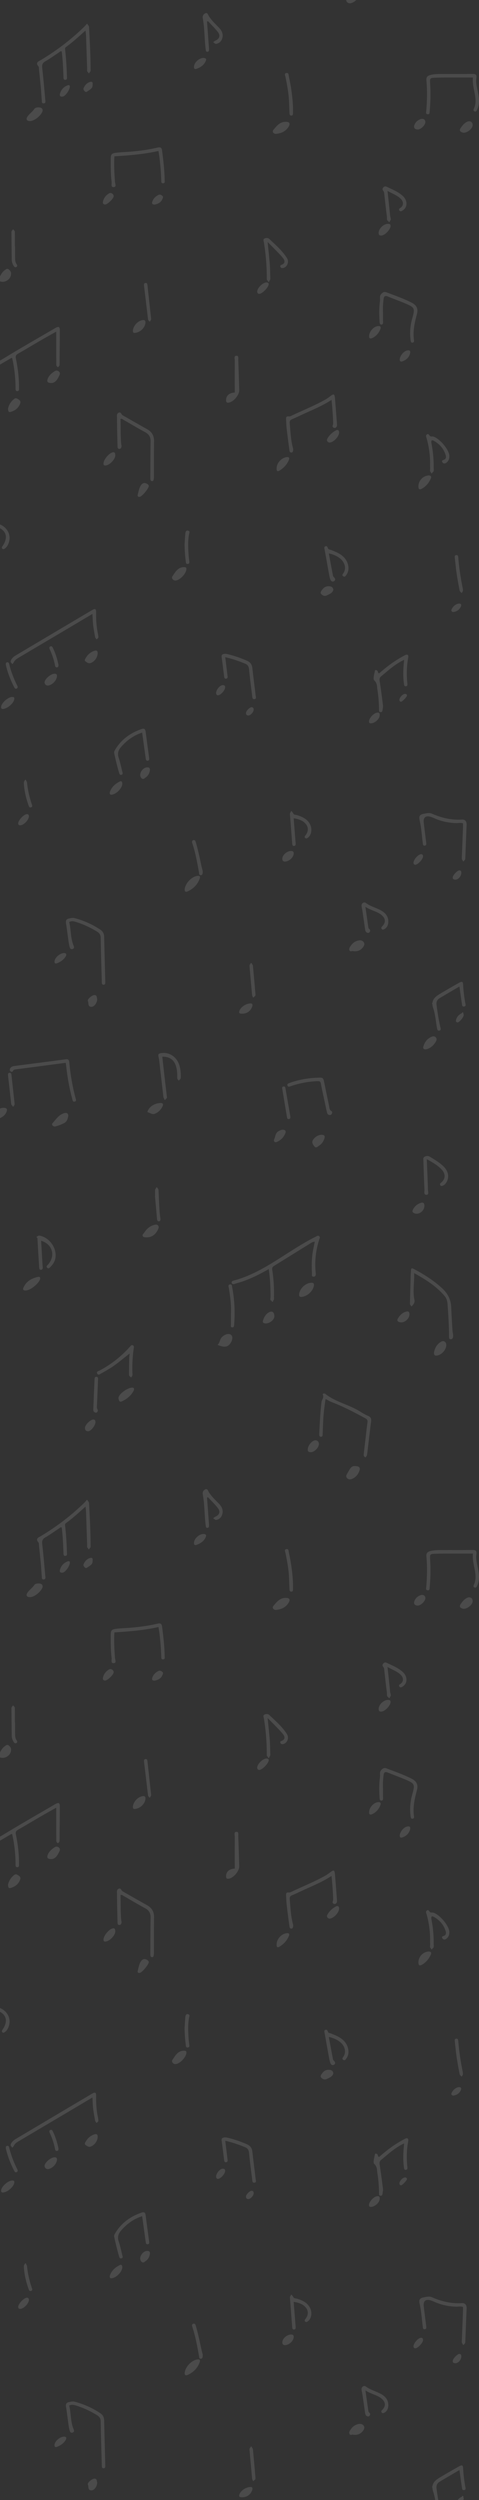 <svg width="419" height="2185" fill="none" xmlns="http://www.w3.org/2000/svg"><rect width="100%" height="100%" fill="#333333" stroke="none"/><g clip-path="url(#a)" fill="#fff" fill-opacity=".12"><path d="M-19.608 1648.1c.155 1.28-.052 3.32 1.995 3.07 1.811-.22 1.236-2.03 1.107-3.24-.69-6.49-1.008-13.06-2.335-19.42-1.027-4.93 1.41-7.91 4.522-10.28 7.605-5.78 15.988-10.43 24.217-15.27.142-.09.413.05.754.11.305 1.43.659 2.9.926 4.38 1.315 7.3 2.007 14.66 2.022 22.07.002 1.19.068 2.39 1.477 2.42 1.4.03 1.628-1.16 1.568-2.36-.043-.87-.019-1.74-.03-2.61-.104-7.97-1.102-15.85-2.73-23.63-.445-2.12.152-3.14 1.896-4.14 6.777-3.88 13.473-7.91 20.23-11.83 4.18-2.43 8.416-4.76 13.2-7.45 0 6.23-.002 11.56 0 16.89 0 3.81-.005 7.62.015 11.43.004.83.01 1.79.784 2.13.046.32.312.57.638.57h.033a.648.648 0 0 0 .6-.55c.797-.33.812-1.35.845-2.19.076-1.96.025-3.92.04-5.88.063-7.73.178-15.45.178-23.18 0-3.58-.913-4.04-4.1-2.3-.477.26-.925.57-1.393.84-13.866 8.12-27.846 16.04-41.56 24.41-8.477 5.17-17.478 9.64-24.86 16.7-.9-.14-1.086-2.32-2.69-1.22-1.187.81-.653 1.95-.537 2.97 1.037 9.19 2.078 18.38 3.188 27.56Zm59.198-304.38c4.133-2.37 8.002-5.21 12-7.82.67-.44 1.174-1.37 2.404-.85.947 7.25 1.224 14.63 1.517 22.01.048 1.22-.168 2.98 1.789 2.77 1.654-.18 1.276-1.78 1.246-2.92-.197-7.72-.719-15.43-1.543-23.11-.108-1.01-.306-1.84.702-2.58 5.864-4.27 11.224-9.16 17.097-14.46.202 1.93.414 3.22.46 4.52.333 9.57.616 19.14.962 28.71.04 1.11-.425 2.75.863 3.13l-.007.28c-.013.36.268.67.629.68h.024c.35 0 .64-.28.653-.63.004-.11.005-.22.009-.34 1.2-.38.854-1.91.851-3.01-.033-11.86-.685-23.71-1.314-35.55-.058-1.08-.133-2.14-1.169-2.69-.004-.11 0-.21-.01-.33a.658.658 0 0 0-.712-.59.664.664 0 0 0-.59.72c.003.03.001.05.004.08-.604.26-1.008.96-1.472 1.42-11.46 11.23-24.123 20.88-37.844 29.17-2.18 1.32-5.639 2.27-2.39 5.92.36.4.228 1.26.294 1.91.584 5.73 1.194 11.47 1.728 17.21.312 3.35.449 6.73.767 10.09.112 1.18-.254 3.07 1.636 2.97 2.147-.11 1.52-2.04 1.405-3.33-.82-9.21-1.603-18.42-2.644-27.61-.306-2.69.165-4.34 2.656-5.77Zm197.057-210.23c-.002 1.18-.758 3.12.978 3.36.002.08.001.17.003.26.007.35.299.64.654.64h.013a.658.658 0 0 0 .64-.67l-.004-.39c1.062-.56.681-2.21.709-3.35.2-7.84-.287-15.66-1.484-23.4-.285-1.85.201-2.72 1.719-3.65 10.171-6.24 20.267-12.6 30.433-18.84 1.465-.9 2.903-2.12 5.033-2.18-.575 2.87-1.126 5.39-1.587 7.94-1.17 6.45-1.233 12.94-.876 19.48.079 1.44-.661 3.08 1.441 3.11 1.859.03 2.037-1.61 1.871-3.12-1.089-9.99.011-19.75 3.036-29.31.312-.99 1.047-2.07-.104-2.97-1.118-.88-2.07.04-2.991.49-6.427 3.19-12.568 6.87-18.647 10.67-16.991 10.62-33.357 22.45-53.143 27.68-1.053.28-1.971.83-1.663 1.98.367 1.38 1.529 1.26 2.666.89 2.786-.89 5.624-1.63 8.366-2.64 7.221-2.66 14.069-6.14 21.358-10.26 1.241 8.47 1.588 16.36 1.579 24.28Zm83.234 122.64c-.579 4.97-1.169 9.94-1.715 14.91-.091.83-.03 1.7.73 2.04.022.31.25.57.569.61h.071c.329 0 .612-.25.649-.58l.003-.03c.527-.29.713-.97.865-1.61.1-.42.165-.86.216-1.29 1.109-9.29 2.163-18.58 3.353-27.86.305-2.39-.273-3.83-2.61-4.82-2.485-1.05-4.844-2.45-7.139-3.88-9.665-6.05-21.299-8.2-30.376-15.42-.847-.67-2.581-.12-2.137.77 1.282 2.58-.874 4.22-1.121 6.32-1.096 9.3-1.564 18.64-1.998 27.98-.053 1.16.065 2.42 1.448 2.48 1.428.07 1.532-1.16 1.568-2.33.116-3.8.276-7.59.448-11.38.29-6.39 1.087-12.71 2.093-19.32 2.042 1.05 3.684 2.09 5.467 2.77 10.174 3.86 19.749 8.95 29.305 14.1 1.591.86 2.123 1.81 1.869 3.59-.616 4.3-1.054 8.63-1.558 12.95ZM9.507 577.336c-.352.895-.238 1.727.674 2.192.003.041.001.078.005.12a.653.653 0 0 0 1.301-.111c.255-.155.468-.402.618-.729 1.136-2.466 3.473-3.535 5.592-4.798 12.029-7.164 24.093-14.264 36.14-21.398 8.852-5.244 17.696-10.505 27.002-16.03.224 3.631.28 6.666.632 9.667.392 3.34 1.034 6.652 1.613 9.968.118.676.316 1.443.839 1.785l.014.107a.654.654 0 0 0 .735.56.646.646 0 0 0 .553-.62c.973-.391.913-1.462.701-2.479-.088-.424-.083-.869-.177-1.292-1.369-6.197-1.76-12.478-1.674-18.806.047-3.448-.719-3.904-3.783-2.091a45648.069 45648.069 0 0 0-66.35 39.352c-1.874 1.115-3.592 2.462-4.435 4.603ZM394.23 1170.51c1.81.03 2.148-1.7 2.161-3.1.014-1.49-.492-2.98-.583-4.48-.417-6.84-.845-13.69-1.12-20.54-.269-6.7-3.12-12.01-7.998-16.5-6.847-6.3-14.555-11.31-22.679-15.73-4.458-2.43-4.461-2.42-4.601 2.24-.01.32-.126.64-.134.97-.229 8.37-.45 16.75-.67 25.13-.023.9-.116 1.93.753 2.39-.001.01-.004.01-.005.02a.66.66 0 0 0 .546.75c.033 0 .067.01.1.01.317 0 .595-.23.645-.56l.024-.12c.627-.29.971-1.06 1.351-1.7.648-1.08.716-2.23.461-3.45-1.576-7.53.097-15.02-.207-23.15 10.239 5.72 19.453 11.53 26.648 20.04 1.748 2.07 2.391 4.62 2.578 7.26.652 9.23 1.266 18.46 1.28 27.72.001 1.21-.123 2.76 1.45 2.8Zm-287.729 481.75c-.717-1.04-1.175-2.19-2.713-1.5-1.26.58-1.525 1.66-1.488 2.98.093 3.37.059 6.74.125 10.11.107 5.43.253 10.87.383 16.31.028 1.15.168 2.32 1.672 2.26 1.376-.05 1.676-1.24 1.848-2.32.079-.5-.2-1.05-.253-1.59-.742-7.44-.419-14.89-.685-22.26 1.304-.42 1.92.35 2.64.76 6.306 3.6 12.53 7.36 18.926 10.79 3.383 1.82 4.837 4.3 4.773 8.1-.173 10.22-.17 20.44-.231 30.66-.005.87-.028 1.75.073 2.61.098.84.63 1.43 1.506 1.42.733 0 1.159-.56 1.294-1.25.146-.74.282-1.5.284-2.25.031-10.44-.064-20.88.096-31.32.076-4.89-1.912-8.28-6.104-10.62-6.631-3.69-13.22-7.47-19.815-11.23-.831-.48-1.817-.92-2.331-1.66ZM-22.53 492.883c-.65 1.286-1.978 2.777-.673 4.159 1.254 1.329 2.89.305 4.222-.289 2.726-1.217 4.955-3.118 6.633-5.597 2.106-3.112 1.806-7.071 3.528-10.332.08-.15.015-.48-.105-.62-2.513-2.9-1.711-6.607-2.344-9.941-.74-3.898-1.067-7.875-1.642-12.349 3.39.805 6.25 1.335 9.017 2.171 9.324 2.815 11.57 9.224 6.094 17.233-.552.807-.921 1.509-.101 2.282.707.666 1.422.29 2.064-.15 1.38-.947 2.311-2.27 2.987-3.776 2.838-6.322.619-12.975-5.494-16.493-3.73-2.147-7.91-2.881-12.026-3.801-1.447-.323-3.005-.285-3.415-2.321-.178-.885-1.105-1.332-2.076-.632-1.707 1.23-2.09 4.34-.636 5.906.496.535.648 1.089.736 1.732l3.28 24.086c-6.076 3.309-8.214 5.111-10.048 8.732ZM290.727 1647.4c.297 4.33.647 8.67.7 13.01.013 1.05-1.186 2.12.026 3.2.636.56 1.439.65 2.127.25 1.341-.78 1.278-2.13 1.173-3.47-.591-7.48-1.105-14.96-1.781-22.43-.325-3.6-1.073-3.85-3.862-1.74-1.385 1.04-2.782 2.1-4.285 2.95-9.821 5.58-20.365 9.66-30.504 14.58-.543.26-1.262.34-1.869.26-1.838-.22-2.321.76-2.233 2.32.16 2.82.219 5.66.542 8.46.721 6.26 1.562 12.51 2.396 18.75.127.94.29 1.99 1.626 2.08.799.05 1.193-.4 1.42-1.07.324-.95.328-1.89.061-2.87-1.941-7.19-2.196-14.59-2.835-21.94-.144-1.66.443-2.59 1.984-3.24 2.996-1.25 5.929-2.66 8.877-4.03 8.523-3.97 17.302-7.4 25.711-12.9.29 3.08.564 5.45.726 7.83ZM87.71 812.506c-6.922-4.638-14.418-7.952-22.457-10.067-1.633-.43-3.213.011-4.82.326-2.458.481-3.072 1.841-2.688 4.232.86 5.361 1.479 10.76 2.259 16.134.248 1.712.558 3.439 1.092 5.076.372 1.144 1.472 1.728 2.642 1.158 1.147-.559 1.215-1.506.687-2.745-2.85-6.683-2.186-13.966-3.893-20.791 2.247-1.071 4.022-.619 5.794-.077 6.573 2.011 12.731 4.902 18.59 8.504 2.165 1.33 3.112 2.872 3.154 5.503.206 12.727.628 25.451.972 38.176.032 1.206-.05 2.731 1.552 2.727 1.625-.003 1.522-1.539 1.492-2.735-.324-13.054-.68-26.106-.98-39.16-.061-2.719-1.112-4.73-3.396-6.261Zm329.011 545.944c.447-3.05-.623-3.8-3.446-3.77-9.239.12-18.48.02-27.721.08-3.034.01-6.066.08-9.059.86-2.574.68-3.75 1.81-3.492 4.78.77 8.79.601 17.61-.122 26.42-.104 1.26-.666 2.95 1.227 3.13 1.94.18 1.647-1.7 1.764-2.88.777-7.92.879-15.86.4-23.81-.294-4.89-.275-5.12 4.775-5.28 7.384-.24 14.781-.13 22.172-.15 3.344-.02 6.688-.01 10.482-.01-.503 5.35.787 9.87 1.638 14.46.761 4.11 1.157 8.22-.567 12.19-.502 1.16-1.175 2.44.393 3.01 1.5.55 1.957-.96 2.427-2.02 2.035-4.62 1.507-9.38.619-14.11-.801-4.28-2.13-8.53-1.49-12.9Zm-272.689 88.95c-.113-8.61-1.174-17.14-2.235-25.67-.304-2.45-1.286-3.29-3.892-2.67-8.26 1.94-16.664 3.03-25.124 3.68-3.682.28-7.386.36-11.044.82-4.21.52-4.877 1.47-4.896 5.63-.03 6.64-.029 13.29.8 19.88.208 1.66-1.001 4.85 1.978 4.54 2.49-.26 1.05-3.09.937-4.71-.507-7.26-.94-14.51-.491-22.18 12.933-.82 25.682-1.77 38.556-4.71 1.48 8.77 2.078 17.1 2.441 25.45.05 1.16-.289 3.02 1.738 2.83 1.707-.16 1.247-1.78 1.232-2.89Zm260.026-731.108c-9.243.592-17.885-1.49-26.272-5.155-2.265-.99-4.505-.352-6.924.081-4.488.804-4.477 2.678-3.621 6.543 1.359 6.131 1.72 12.483 2.531 18.738.147 1.134.075 2.784 1.713 2.609 1.83-.196 1.428-1.833 1.269-3.125-.702-5.724-1.454-11.442-2.099-17.171-.484-4.289 1.746-6.16 5.889-4.953 1.553.452 3.033 1.162 4.53 1.792 5.673 2.389 11.603 3.52 17.734 3.75 1.931.072 3.88-.514 6.208.221 0 1.105.032 2.071-.005 3.036-.339 8.917-.673 17.834-1.056 26.749-.044 1.032-.012 2.049.758 2.469l-.01.23a.654.654 0 0 0 .625.681l.029.001a.654.654 0 0 0 .652-.626l.005-.129c.964-.25.981-1.395 1.019-2.36.375-9.568.741-19.136 1.135-28.704.121-2.912-1.209-4.863-4.11-4.677Zm-49.789-143.649c-2.405 1.245-4.745 2.626-7.047 4.055-5.616 3.484-10.761 7.615-15.65 11.893-1.21-.529-.854-1.671-1.45-2.299-.723-.76-1.987-.998-2.142-.133-.518 2.897-1.92 7.286-.592 8.518 2.757 2.558 2.277 5.368 2.741 8.144.951 5.69 1.302 11.448 1.433 17.217.023 1.013-.224 2.405 1.44 2.394 1.49-.012 1.564-1.251 1.69-2.343.136-1.188.462-2.408.317-3.565-.886-7.105-1.784-14.212-2.906-21.282-.294-1.854-.047-3.078 1.408-4.24 3.395-2.708 6.6-5.666 10.095-8.232 2.986-2.194 6.079-4.319 9.924-6.062-.165 1.648-.283 2.714-.377 3.783-.51 5.757-.598 11.509.198 17.252.158 1.145.305 2.32 1.843 2.048 1.271-.224 1.256-1.329 1.149-2.335-.806-7.615-.665-15.188.738-22.739.423-2.28-.689-3.174-2.812-2.074Zm-16.062 972.977c-2.037-.78-3.35-.13-4.785 1.48-1.679 1.89-.764 3.97-1.031 5.93-.841 6.16-.758 12.37-.34 18.58.081 1.2.317 2.28 1.758 2.13 1.271-.13 1.267-1.23 1.256-2.26-.031-2.72-.011-5.44-.011-8.16-.283-4.04-.004-8.05.518-12.05.295-2.25 1.341-2.98 3.562-2.08 4.925 2.01 9.932 3.81 14.835 5.87 8.977 3.77 9.167 4.28 6.555 13.63-1.75 6.26-2.213 12.62-1.308 19.07.148 1.06.467 1.99 1.8 1.77 1.13-.2 1.264-1.14 1.132-2.03-1.164-7.84.532-15.33 2.545-22.84 1.299-4.85-.297-7.9-4.809-10.17-6.989-3.52-14.378-6.09-21.677-8.87ZM57.982 932.462c1.049 9.411 2.673 18.716 5.181 27.851.309 1.124.377 2.994 2.288 2.437 1.678-.49.901-2.062.628-3.088-2.72-10.214-4.504-20.591-5.444-31.11-.199-2.225-.986-3.023-3.276-2.716-14.967 2.006-29.946 3.917-44.92 5.872-1.562.204-2.926.748-3.668 2.328-.44.94-.246 1.784.463 2.336.754.586 1.722.581 2.191-.44.437-.95 1.143-1.139 2.063-1.259 14.526-1.887 29.048-3.802 44-5.767.201 1.43.375 2.49.494 3.556Zm67.122-286.702c.769 5.594 1.519 11.19 2.316 16.78.166 1.165.328 2.675 2.019 2.288 1.376-.314 1.113-1.641.966-2.738-1.011-7.537-2.027-15.074-3.017-22.614-.281-2.141-1.124-3.129-3.469-2.32-10.099 3.488-18.247 9.371-23.595 18.828-.47.831-.602 1.542-.408 2.448 1.224 5.733 2.607 11.424 4.26 17.052.353 1.204.807 2.122 2.186 1.651 1.252-.427.947-1.478.688-2.473-1.065-4.098-1.846-8.29-3.21-12.283-1.32-3.86-.374-6.739 2.213-9.68 4.97-5.652 10.744-9.943 18.289-12.389.286 2.043.527 3.746.762 5.45Zm68.762-71.418c.802 5.375 1.382 10.783 2.106 16.169.151 1.122.114 2.812 1.706 2.678 1.856-.156 1.423-1.834 1.27-3.109-.601-5.043-1.223-10.084-1.906-15.692 6.331 1.469 11.822 3.374 17.24 5.598 2.477 1.017 3.335 2.561 3.585 5.129.745 7.675 1.72 15.327 2.698 22.977.151 1.181.088 3.098 1.844 2.96 2.212-.175 1.324-2.123 1.18-3.375-.919-7.991-1.976-15.966-2.866-23.96-.355-3.185-2.028-5.113-4.865-6.326-5.19-2.221-10.477-4.132-15.973-5.456-1.275-.307-2.512-.633-3.843-.404-1.08.186-1.809.527-2.092 1.308-.014.04-.033.078-.038.12-.105.365-.131.81-.046 1.383ZM405.986 879.7c1.898-.319 1.233-1.948 1.002-3.193a120.19 120.19 0 0 1-1.849-15.553c-.165-3.091-.887-3.505-3.633-1.959-5.585 3.144-11.153 6.322-16.644 9.624-3.383 2.034-6.161 4.195-6.562 7.78a.643.643 0 0 0-.345.465.652.652 0 0 0 .294.654c.026 1.06.236 2.232.681 3.551 1.858 5.503 2.255 11.502 3.288 17.283.216 1.21.437 2.713 1.98 2.445 1.894-.328 1.251-1.985.97-3.193-1.457-6.26-2.397-12.598-3.274-18.964-.407-2.954.39-4.884 2.767-6.304 5.583-3.334 11.201-6.61 17.221-10.155.752 5.349 1.348 10.075 2.124 14.772.184 1.113.024 3.074 1.98 2.747Zm-165.774 628.04c2.476 2.59 5.053 5.09 7.31 7.86 2.011 2.46 1.675 4.62-.586 5.65-1.044.47-2.29.71-1.589 2.15.66 1.36 2 1.11 3.154.66 2.926-1.14 4.447-5.24 2.574-8.29-4.071-6.62-10.022-11.62-15.585-16.91-1.107-1.05-2.998-.97-4.313-.22-1.248.71-.527 2.17-.339 3.31a188.703 188.703 0 0 1 2.512 30.83c0 1.06-.108 2.39 1.016 2.68-.002.1 0 .2-.002.3-.006.36.281.66.642.67h.012c.355 0 .647-.29.653-.64.003-.16 0-.31.002-.46.747-.42.81-1.48.772-2.46-.155-4.02-.142-8.05-.459-12.06-.486-6.13-1.192-12.24-1.893-19.23 2.488 2.5 4.335 4.3 6.119 6.16Zm-84.479-564.114a.645.645 0 0 0 .556.654.654.654 0 0 0 .734-.561l.006-.048c.997-.337 1.122-1.542 1.133-2.682.032-3.396-.266-6.762-1.268-9.996-2.323-7.497-9.109-11.784-16.214-10.501-1.885.34-2.493.908-2.027 3.021.742 3.365.971 6.845 1.377 10.28.945 7.989 1.863 15.98 2.8 23.97.104.887.13 1.99.819 2.448-.001.134.002.267 0 .4a.653.653 0 0 0 .639.667h.015a.654.654 0 0 0 .653-.64c.002-.088 0-.174.001-.262 1.54-.294.991-1.874.874-2.972-.52-4.866-1.14-9.72-1.697-14.582-.727-6.341-1.43-12.684-2.17-19.262 5.981-.134 9.781 2.343 11.629 7.27 1.241 3.311 1.464 6.782 1.44 10.283-.007.935-.108 2.116.7 2.513Zm230.099 90.014c-.811.66-1.194 1.28-.736 2.18.513 1.01 1.354.79 2.247.45 1.184-.44 2.008-1.26 2.714-2.24 3.129-4.36 2.49-9.85-1.728-14.2-3.517-3.62-7.862-6.11-12.119-8.73-1.555-.96-2.843-1.02-4.499-.25-1.814.83-1.407 2.27-1.364 3.6.271 8.48.542 16.95.946 25.42.07 1.48-.697 3.98 1.149 4.34.087.04.181.07.284.07.049 0 .093-.01.139-.02h.219c2.383-.1 1.289-2.84 1.249-4.36-.226-8.68-.634-17.35-1.007-26.74 4.995 2.68 9.285 5.16 12.782 8.76 3.841 3.96 3.721 8.45-.276 11.72Zm-6.769 638.02c-1.036-.3-2.325.27-3.098-.65-.709-.84-1.21-2.1-2.505-1.26-1.277.82-.647 2.14-.324 3.27 2.046 7.16 2.989 14.47 3.097 21.22 0 1.99-.106 3.31.027 4.6.137 1.33-.633 3.48.727 3.99-.005.07-.013.14-.019.21-.025.36.245.68.606.7h.047c.339 0 .626-.26.651-.6l.023-.27c1.539-.43 1.046-2.64 1.062-4.04.08-6.98-.541-13.9-1.845-20.77-.278-1.46-.815-4.21 1.957-2.71 4.966 2.69 8.651 6.89 10.358 12.44.42 1.36.524 3.22-1.209 3.99-1.143.51-2.647.72-1.675 2.29 1.043 1.68 2.736 1.2 3.942.08 1.775-1.64 2.402-3.86 2.114-6.25-.656-5.46-8.654-14.69-13.936-16.24Zm-190.312-346.23c-.514.25-1.066.47-1.323.87h-.059c-.361.01-.65.3-.646.66.004.36.296.65.653.65h.007c.046 0 .087-.01.132-.01.449.79 1.346.92 2.269.67 2.13-.59 3.586-1.96 4.375-4.02 1.527-3.99.06-7.24-2.674-10.05-3.176-3.26-6.525-6.35-8.932-10.29-.648-1.07-1.046-3.06-2.998-2.18-1.752.79-2.554 2.47-2.195 4.33 1.585 8.24 1.404 16.64 2.322 24.93.12 1.08.2 2.16.388 3.23.119.67.506 1.17 1.331 1.11.755-.05 1.276-.45 1.359-1.15.1-.85.055-1.73-.007-2.58-.543-7.55-1.103-15.1-1.658-22.65.279-.12.56-.25.839-.37 2.905 3.15 6.024 6.13 8.649 9.5 2.33 2.99 1.447 5.77-1.832 7.35Zm100.871-844.749c-.957-.383-2.296-.276-2.718-1.454-.407-1.138-.924-2.235-2.207-1.779-1.534.544-.898 1.975-.695 3.119 1.281 7.17 2.551 14.343 3.874 21.505.295 1.597.604 3.239 1.251 4.708.563 1.28 1.845 2.053 3.205 1.066 1.179-.857 1.009-2.034.033-3.104-.423-.464-.97-.978-1.08-1.544-1.231-6.365-2.388-12.745-3.64-19.523 4.887 1.006 9.053 3.265 11.406 5.925 2.987 3.377 3.6 7.734 1.483 11.109-.634 1.01-1.742 2.007-.25 2.985 1.469.964 2.148-.518 2.798-1.402 2.797-3.809 2.137-9.88-1.377-14.229-3.163-3.912-7.636-5.603-12.083-7.382Zm-11.749 464.248c1.752-.068 2.459.378 2.801 2.184 1.109 5.865 2.433 11.688 3.683 17.526.567 2.651 1.079 5.319 1.761 7.942.32 1.231 1.229 2.079 2.645 1.95 1.181-.108 1.489-1.104 1.911-2.168-.207-.386-.339-1.07-.724-1.273-1.894-.996-1.736-2.881-2.083-4.528-1.501-7.12-2.959-14.249-4.442-21.372-.365-1.755-.738-3.361-3.17-3.337-9.185.091-18.131 1.492-26.788 4.599-1.085.39-2.62.828-1.984 2.385.621 1.521 1.975.759 3.104.379a82.594 82.594 0 0 1 23.286-4.287ZM113.037 1187.16c-.102 4.67-.169 9.34-.194 14.01-.004.87.252 1.74 1.108 1.95l.006.06c.037.33.32.58.649.58.024 0 .048 0 .072-.01a.651.651 0 0 0 .578-.72l-.008-.08c.573-.36.678-1.11.634-1.91a78.26 78.26 0 0 1-.117-3.26c-.094-6.42.285-12.81 1.204-19.16.155-1.07.48-2.27-.833-2.84-1.169-.52-1.756.51-2.413 1.18-.834.86-1.588 1.79-2.417 2.64-7.062 7.31-15.046 13.39-24.025 18.17-1.09.57-3.279.89-2.204 2.8 1.006 1.78 2.517.29 3.655-.31 2.391-1.27 4.726-2.65 7.043-4.05 6.215-3.77 11.593-8.62 17.608-13.22-.12 1.39-.315 2.78-.346 4.17Zm-71.679-79.05c1.172 1.07 2.004-.07 2.737-.79 2.207-2.18 3.842-4.71 4.37-7.83 1.439-8.53-5.031-17.78-13.606-19.49-.928-.19-1.63-.03-1.954.55-.074 0-.148 0-.22.01-.36 0-.647.3-.64.66a.65.65 0 0 0 .668.64h.009c.48 8.71 1.007 17.42 1.554 26.12.065 1.03.43 2 1.778 1.81 1.092-.15 1.334-1 1.332-1.92-.001-.76-.134-1.51-.179-2.27-.412-7.01-.817-14.03-1.232-21.18 9.967 2.99 12.752 13.13 6.1 20.75-.744.86-2.105 1.67-.717 2.94Zm274.894-316.648c.075 1.612.556 3.203.794 4.812.796 5.374 1.571 10.752 2.335 16.13.198 1.393.709 2.522 2.192 2.908.854.222 1.478-.186 1.911-.892.747-1.222.038-2.017-.817-2.794-.22-.199-.383-.543-.426-.842-.835-5.77-1.647-11.543-2.597-18.249 4.964 3.384 10.315 3.903 14.267 7.346 3.459 3.013 3.669 6.403.481 9.67-.687.704-1.174 1.357-.593 2.246.723 1.102 1.685.693 2.561.174 2.272-1.345 3.191-3.51 3.298-6.003.217-5.106-2.626-8.275-6.868-10.51-4.208-2.218-8.909-3.395-12.805-6.306-1.547-1.155-3.827.304-3.733 2.31Zm34.338 680.068c-.846.67-2.157 1.14-1.269 2.47.939 1.41 2.105.56 3.107-.11 4.174-2.77 4.235-8.66-.202-12.66-4.076-3.67-9.229-5.65-14.119-8-1.112-.53-2.148-.13-2.918.8-.709.85-.803 1.86-.058 2.68.894.99.919 2.15 1.053 3.34.72 6.37 1.375 12.76 2.235 19.12.187 1.38-.372 3.9 1.32 4.11l.032.28a.65.65 0 0 0 .648.58h.077a.656.656 0 0 0 .573-.73l-.038-.33c1.556-.72.361-2.99.23-4.42-.641-6.99-1.455-13.97-2.287-21.7 4.25 2.37 8.28 3.74 11.391 6.7 2.754 2.61 2.789 5.83.225 7.87Zm-83.677-739.193c.908.898 1.751.354 2.578-.3 2.906-2.297 3.769-7.346 1.797-11.4-2.346-4.824-6.791-6.76-11.558-8.238-1.088-.338-2.493-.071-3.143-1.383-.254-.513-.57-.985-.994-1.206l-.017-.211a.653.653 0 1 0-1.303.103l.017.214c-.801.49-.684 1.486-.616 2.369.629 8.243 1.256 16.487 1.901 24.729.085 1.084.14 2.412 1.637 2.342 1.471-.068 1.494-1.316 1.413-2.458-.047-.651-.131-1.299-.183-1.949-.512-6.484-1.021-12.968-1.554-19.737 3.588.41 7.004 1.728 8.907 3.277 4.053 3.3 4.591 7.459 1.43 11.596-.58.762-1.121 1.45-.312 2.252ZM206.869 1601c-2.495.06-1.487 2.67-1.498 4.23-.066 9.22-.032 18.43-.032 27.91-4.825.28-7.658 2.79-7.576 6.8.039 1.88.791 2.28 2.388 2.03 4.172-.68 9.228-6.66 9.111-10.92-.238-8.69-.513-17.37-.835-26.06-.056-1.51.567-4.04-1.558-3.99Zm46.341-212.24c.052 1.1.143 2.39 1.642 2.34 1.52-.05 1.442-1.35 1.45-2.45.01-1.52.002-3.04.002-4.57-.351-9.16-1.666-18.2-3.609-27.14-.261-1.2-.094-3.38-2.116-3.05-2.166.35-1.111 2.21-.858 3.47 1.262 6.29 2.509 12.59 2.95 19 .282 4.13.344 8.27.539 12.4Zm-52.11-266.17c-1.863.38-1.129 2.03-.92 3.25 1.281 7.52 2.183 15.07 1.819 22.71 0 2.93-.033 5.86.017 8.8.018 1.07-.602 2.76 1.204 2.79 1.559.03 1.538-1.54 1.628-2.73.806-10.79.321-21.51-1.716-32.14-.22-1.15-.088-3.07-2.032-2.68Zm71.091-1.42c-5.009.12-10.226 5.24-10.504 10.13-.083 1.47.353 2.3 1.982 2.2 4.804-.31 9.813-4.68 10.811-9.37.446-2.09-.121-3.19-2.289-2.96ZM174.64 768.021c.798-2.173-.109-2.811-2.18-2.485-4.923.774-10.341 6.416-10.925 11.707-.065 1.559.446 2.795 2.644 1.807 4.982-2.239 8.557-5.846 10.461-11.029Zm230.228-253.339c-.307-1.596-.802-4.038-1.24-6.49-1.22-6.832-2.176-13.698-2.735-20.62-.088-1.101-.124-2.668-1.897-2.411-1.516.22-1.242 1.535-1.135 2.602.237 2.373.529 4.741.772 7.113.706 6.911 1.96 13.734 3.291 20.544.166.849.344 1.757 1.13 2.032l.03.166a.654.654 0 0 0 1.285-.241l-.003-.018c.616-.351.639-1.231.502-2.677Zm-345.1 460.272c-.186-1.742-1.336-2.677-3.458-2.09-4.836 1.34-7.343 5.492-10.455 8.891-.422.461-.391 1.29.05 1.832.657.81 1.582 1.164 2.61.896 2.52-.657 4.94-1.59 7.291-2.722 2.69-1.295 3.48-3.699 3.962-6.807Zm181.795 432.106c4.598-.47 8.624-2.26 11.028-6.49 1.515-2.66.542-4.04-2.594-4.01-5.287-.08-8.115 3.72-10.987 7.21-1.183 1.44.353 3.51 2.553 3.29Zm-38.334-237.79c-.035-1.77-.916-2.86-2.566-3.28-2.321-.58-6.167 1.48-7.576 4.06-.867 1.59-.963 3.52-2.76 5.45 3.008 1.08 5.419 1.94 7.976 1.21 2.555-.73 4.981-4.68 4.926-7.44Zm-34.058-434.987c-1.54.437-1.297 1.708-.888 2.942 2.712 8.176 4.216 16.631 5.744 25.08.206 1.135.019 2.777 1.687 2.624 1.69-.155 1.573-1.8 1.642-3.563-.417-1.663-1.013-3.735-1.449-5.84-1.346-6.498-2.732-12.984-4.611-19.355-.331-1.127-.756-2.275-2.125-1.888ZM26.303 1395.89c3.314-.03 8.332-3.66 10.451-7.55 1.23-2.25.272-4.14-2.274-4.36-1.684-.15-3.696.1-4.524 1.37-1.666 2.55-4.278 4.17-5.92 6.63-1.612 2.41-.619 3.94 2.267 3.91Zm105.804 171.99c-1.037-9.51-2.066-19.03-3.121-28.54-.11-.99-.363-2.11-1.683-1.93-1.43.19-1.456 1.31-1.312 2.5 1.136 9.39 2.244 18.78 3.364 28.17.105.88.057 2.01.907 2.3l.012.11c.037.33.32.58.648.58.025 0 .049 0 .074-.01a.65.65 0 0 0 .577-.72l-.013-.11c.72-.43.69-1.44.547-2.35ZM85.75 1205.97c.046-1.18.184-2.67-1.555-2.64-1.407.03-1.457 1.26-1.499 2.43-.16 4.44-.393 8.88-.632 14.04.004.03.014.48-.004.94-.15 3.69-.336 7.38-.449 11.07-.034 1.12.269 2.19 1.457 2.67.618.25 1.283.32 1.817-.22.788-.78.902-1.65.32-2.64-.705-1.21-.414-2.53-.359-3.83.31-7.27.622-14.54.904-21.82Zm-3.688 13.86.001-.03-.001.03Zm46.353-138.36c4.24-.07 7.31-2.28 9.315-5.93.737-1.35 1.739-3.17.443-4.55-1.131-1.21-2.916-.6-4.333-.09-3.265 1.17-5.735 3.37-7.575 6.31-.611.98-2.024 1.77-1.438 3.05.625 1.36 2.212 1.08 3.588 1.21Zm-106.1 46.44c4.755-.1 11.61-6.45 12.662-9.65.573-1.75-.162-2.62-1.88-2.24-5.506 1.24-10.073 3.84-12.536 9.25-.842 1.85-.15 2.65 1.754 2.64Zm-10.301 394.63c.63 1.01 1.424 1.46 2.395.83.841-.55.775-1.48.176-2.28-1.24-1.68-1.346-3.64-1.369-5.59-.04-3.36-.011-6.72-.011-10.08H13c0-3.91.014-7.81-.008-11.71-.005-.91.003-1.97-.848-2.32l-.001-.07c-.005-.36-.303-.62-.662-.64-.36 0-.65.3-.645.66v.05c-.782.34-.846 1.33-.837 2.23.078 7.81.155 15.62.268 23.43.03 1.99.679 3.8 1.747 5.49Zm295.6-229.85c2.609-.99 4.629-2.75 5.93-5.27 2.299-4.45 1.284-6.16-3.598-6.08-1.697.02-2.83 1.05-3.697 2.31-.973 1.43-1.754 2.98-2.633 4.47-.701 1.18-1.154 2.44-.166 3.61 1.098 1.31 2.678 1.51 4.164.96ZM162.441 489.987c.168 1.178-.073 3.098 1.783 2.899 2.11-.225 1.273-2.109 1.208-3.414-.048-.975-.287-1.939-.351-2.914-.427-6.504-.908-13.027.249-19.488.238-1.328 1.116-2.632-.587-3.22-1.92-.663-2.472.9-2.609 2.392-.298 3.245-.468 6.502-.691 9.753.13 4.688.341 9.358.998 13.992Zm223.304 682.723c-3.62 2.2-5.514 5.64-6.146 9.55-.036 2.07.799 2.76 2.627 2.5 4.101-.56 8.189-5.14 8.157-9.26-.022-2.76-2.272-4.23-4.638-2.79Zm-71.902-350.782c-2.913.509-5.221 2.101-6.878 4.505-.827 1.201-1.924 2.529-1.266 4.146.726 1.785 2.374.155 3.541.793 3.294.325 6.142-.612 8.219-3.39 1.002-1.34 1.82-2.853.722-4.464-1.008-1.482-2.64-1.886-4.338-1.59ZM106.722 1224.76c4.286-2.05 7.887-4.9 10.13-9.19.86-1.64.314-2.71-.975-2.78-4.028-.14-11.057 4.98-12.071 8.21-.393 1.26.011 2.41.562 3.41.479.87 1.57.72 2.354.35Zm56.19-726.372c.544-2.305-.227-2.839-2.492-2.683-5.165.355-7.15 4.495-9.579 7.942-1.152 1.635.595 3.796 2.644 3.742 3.396-.09 8.492-5.039 9.427-9.001ZM10.815 966.341l.024.234a.654.654 0 0 0 1.3-.136l-.014-.144c.647-.342.707-1.181.618-2.007-.91-8.294-1.826-16.586-2.727-24.879-.121-1.122-.598-1.93-1.807-1.752-1.286.19-1.297 1.258-1.184 2.275.905 8.182 1.82 16.364 2.725 24.546.093.836.407 1.584 1.065 1.863Zm242.008 11.711c1.199-.27 1.326-1.271 1.128-2.322-.159-.965-.311-1.931-.479-2.895-1.244-7.159-2.505-14.315-3.724-21.477-.184-1.079-.469-1.945-1.778-1.773-1.187.155-1.243 1.037-1.089 1.965a9891.025 9891.025 0 0 0 4.126 24.744c.167.996.477 2.059 1.816 1.758ZM5.505 972.166c1.188-2.71.582-3.877-2.343-3.935-4.57-.091-9.627 4.839-9.446 9.311.054 1.321 1.056 2.711 2.255 1.939 3.358-2.161 7.686-3.097 9.534-7.315Zm134.801 92.824c-.28-2.27-.616-4.54-.752-6.82-.347-5.86-.6-11.73-.88-17.59-.041-.85-.139-1.74-.899-1.99l.001-.18a.648.648 0 0 0-.644-.66h-.01a.649.649 0 0 0-.653.64c-.001.11-.001.21-.003.31-.605.34-.836 1.08-.821 1.92.028 1.53.007 3.05.007 4.58-.03 0-.059.01-.09.01.595 6.72 1.191 13.44 1.78 20.15.092 1.05.403 2.15 1.59 2.09 1.423-.08 1.521-1.27 1.374-2.46ZM17.56 1642.98c.575-1.49.402-2.6-1.072-3.59-1.329-.9-2.559-1.86-4.051-.68-2.868 2.27-4.804 5.17-5.465 8.85.332 1.31.144 3.17 2.357 2.53 3.8-1.09 6.749-3.27 8.231-7.11Zm123.324-678.934c-4.795-.07-9.28 2.515-11.142 5.918-.385.705-1.258 1.991-.3 2.221 1.931.463 3.678 2.094 5.856 1.281 3.08-1.15 5.239-3.304 6.733-6.218 1.229-2.395.145-3.153-1.147-3.202ZM-.206 1535.9c4.476 1.79 9.816-1.72 9.886-6.49.13-1.85-.987-3.09-2.289-4.04-1.197-.88-2.27.16-3.195.82-2.662 1.89-3.877 4.84-5.302 7.61-.459.89-.063 1.71.9 2.1Zm124.402 34.05c-3.842.88-7.261 4.66-7.897 8.53-.32 1.95.483 2.59 1.245 2.57 4.898-.18 9.075-4.29 9.645-8.46.337-2.46-.744-3.15-2.993-2.64Zm253.231-663.764c-3.838 1.697-6.107 4.763-7.145 8.742-.362 1.388.281 2.308 2.357 2.225 3.606-.788 6.498-3.229 8.586-6.729.703-1.178 1.043-2.468.074-3.646-1.068-1.299-2.512-1.194-3.872-.592ZM79.185 579.505c3.284-1.022 6.265-4.871 6.246-8.648.051-2.046-.978-2.794-3.256-1.932-2.947 1.117-5.26 2.994-6.857 5.677-.617 1.035-1.866 2.465-.517 3.445 1.17.85 2.504 2.043 4.384 1.458ZM279.382 1001.1c2.054-1.316 3.404-3.305 4.245-5.624.957-2.637.27-3.68-2.863-3.68-2.552.343-4.894 1.616-6.693 4.057-1.89 2.565-.279 4.657 1.093 6.297 1.407 1.68 2.978-.26 4.218-1.05Zm89.424 716.24c3.782-2.05 6.37-5.18 8.062-9.07.809-1.85-.212-2.59-1.862-2.69-.215.04-.321.06-.428.07-5.203.5-9.246 5.52-8.47 10.68.248 1.66 1.41 1.7 2.698 1.01Zm-323.496-92.5c3.444-.38 5.119-3.52 6.683-6.8.578-1.21.586-2.35-.45-3.24-1.062-.92-2.345-1.17-3.591-.37-2.552 1.66-4.88 3.5-6.114 6.47-1.128 2.71-.284 4.05 3.473 3.94ZM6.19 578.848c-1.11.215-1.196 1.101-1.084 2.272 1.54 6.797 4.162 13.443 7.462 19.828.419.809 1.217 1.371 2.167.767.873-.554.88-1.404.433-2.292-3.08-6.13-5.544-12.491-7.143-19.174-.228-.955-.776-1.607-1.836-1.401ZM252.688 1692.06c.941-2.31-.426-2.69-2.266-2.4-4.437.69-8.325 5.22-8.426 9.43-.189 2.26.394 3.57 2.486 2.3 3.667-2.24 6.553-5.29 8.206-9.33Zm160.765-292.57c.086-2.78-2.282-4.25-4.936-2.95-2.396 1.17-4.012 3.18-5.5 5.36-1.594 2.33-.399 3.39 1.644 4.03 3.195.99 8.688-3.09 8.792-6.44ZM27.279 705.58c1.438-.547.842-1.71.494-2.758-2.018-6.084-3.485-12.297-4.106-18.686-.07-.713-.31-1.201-.738-1.559-.003-.13-.014-.259-.016-.389-.008-.361-.3-.631-.666-.641a.654.654 0 0 0-.642.666c.001.044.005.087.006.131-.534.355-.815 1.261-.729 2.611.41 6.429 1.858 12.642 4.018 18.694.386 1.085.72 2.562 2.379 1.931Zm70.012-10.988c4.611-.201 9.983-6.194 9.663-9.967-.108-1.281-.726-2.307-2.049-1.651-3.97 1.971-7.235 4.757-8.754 9.1-.538 1.54.128 2.525 1.14 2.518Zm-58.23-98.843c-.473 1.8 1.191 3.658 3.059 3.413 3.524-.461 7.24-4.26 7.675-7.827.186-1.532-.187-2.586-2.181-2.489-2.853.024-7.765 3.907-8.553 6.903ZM235.004 1147.1c-2.747 1.63-4.156 4.34-5.034 7.33-.291.99.095 1.69 1.078 2.04 3.452 1.21 8.926-2.44 8.953-5.97.029-3.73-2.004-5.18-4.997-3.4Zm-134.143 540.93c-.071-1.46-.163-3.05-2.244-2.62-3.19.67-7.737 6.06-8.051 9.33-.133 1.39.184 2.4 1.89 2.18 3.679-.48 8.316-5.39 8.405-8.89Zm168.35-421.17c-.147 1.72.939 2.37 2.556 2.37 3.219.01 7.148-3.95 7.191-7.19.031-2.31-1.97-3.78-4.125-3.02-2.796.98-5.619 4.84-5.622 7.84Zm-142.052 445.48c-1.827-.49-3.291.82-4.189 2.36-1.38 2.35-1.764 5.08-2.488 7.68-.358 1.28.212 2.15 1.702 1.96 2.033-.26 8.083-7.42 7.973-9.64-.364-1.34-1.827-2.06-2.998-2.36Zm82.377-829.136c-.609 1.582-.657 2.64 1.627 2.759 4.386.229 7.927-1.984 9.415-6.155.752-2.107-.176-2.817-1.222-2.825-4.217.057-8.624 3.116-9.82 6.221Zm158.506 168.126c-3.118 1.05-5.434 3.01-6.879 6.02-.73 1.52-.382 2.28 1.181 2.99 3.888 1.75 8.847-1.78 8.903-6.46.004-2.2-.864-3.33-3.205-2.55Zm-28.754 434.4c-3.423.02-7.394 3.56-7.986 6.98-.389 2.26.438 3.32 2.034 3.24 3.477.05 8.611-5.77 8.318-8.65-.152-1.48-1.224-1.58-2.366-1.57ZM1.07 617.209c-.333 1.428.052 2.331 1.207 2.425 4.068.02 9.847-5.088 10.252-8.706.205-1.828-1.04-1.868-2.315-1.742-3.343.33-8.388 4.785-9.144 8.023Zm241.256 380.765c3.401-1.515 5.865-3.96 7.236-7.441.79-2.003.145-3.138-2.401-3.151-1.151.041-2.416.637-3.63 1.349-2.632 1.544-2.584 4.506-3.629 6.894-.332.761-.445 1.456.084 2.116.678.845 1.52.599 2.34.233ZM355.159 1146.4c-3.294.93-5.296 3.02-6.985 5.79-1.326 2.18-.171 2.99 1.612 3.44 3.804.95 8.495-2.98 8.4-7.07-.144-1.77-.598-2.85-3.027-2.16Zm-66.305 530.43c3.301-.64 7.389-4.95 7.755-8.34.232-2.16-1.025-3.24-2.853-2.2-3.023 1.7-5.625 3.95-7.342 7.07-.521.95-.65 1.84.158 2.67.616.63 1.257 1 2.282.8Zm.225-1164.266c-3.105-.683-5.508.408-7.304 2.895-.797 1.105-1.964 2.534-.779 3.755 1.224 1.261 2.92 2.162 4.918 1.15 2.379-1.204 5.079-2.011 5.698-5.037-.329-1.535-1.075-2.442-2.533-2.763Zm78.891 881.606c-2.418.83-4.298 2.38-5.343 4.82-1.069 2.51.022 4.23 2.771 4.3 2.63.05 6.69-3.89 6.707-6.52.015-2.1-1.874-3.38-4.135-2.6Zm-45.088 189.55c-.164 2.1.911 2.7 2.785 1.81 3.273-1.56 5.559-4.12 6.938-7.47.957-2.32.184-3.28-2.284-2.94-3.626.52-7.327 4.73-7.439 8.6Zm-142.8-240.6c.645-1.64-.173-2.2-1.598-2.36-3.644-.41-8.297 3.48-8.711 7.07-.385 1.89.394 3.03 1.979 2.46 3.63-1.29 6.811-3.3 8.33-7.17Zm68.917-590.082c3.898-.04 7.575-3.549 7.897-6.806.164-1.659-.492-2.415-2.13-2.475-3.193-.115-7.028 2.768-7.69 5.86-.455 2.121.394 3.294 1.923 3.421ZM82.65 869.703c-2.211-.03-6.565 3.751-5.78 5.221.911 1.708-.397 5.048 3.16 5.047 2.407 0 5.028-3.556 4.994-6.914-.51-1.175.04-3.322-2.373-3.354Zm41.6-189.212c1.364.823 2.242-.332 3.138-.953 2.151-1.49 3.367-3.623 3.707-6.228.261-2.004-.684-2.784-2.632-2.619-2.907.244-5.831 3.446-5.836 6.807.129.962.372 2.238 1.623 2.993ZM81.626 1240.65c-2.54.08-7.225 4.57-7.33 7.4.062 1.65.884 3.11 3.095 2.84 2.478-.3 6.35-5.6 6.103-8.11-.11-1.11-.36-2.18-1.868-2.13Zm8.439 225.62c-.312 1.34.155 2.42 1.71 2.55 2.094.18 7.67-5.18 7.672-7.31 0-1.79-2.281-3.34-3.84-2.51-2.921 1.58-4.788 4.04-5.542 7.27Zm136.676 80.64c2.587.06 8.404-5.8 8.327-8.7-.054-.53-.496-1.03-1.35-1.23-3.208-.72-9.227 5.05-8.696 8.34.16.99.714 1.56 1.719 1.59Z"/><path d="M49.794 583.299c1.367-.089 1.338-1.17 1.323-2.405-1.069-5.009-2.601-10.09-4.978-14.888-.411-.83-1.067-1.5-2.075-1.053-1.207.537-.982 1.554-.555 2.502 2.057 4.571 3.719 9.271 4.63 14.214.18.978.607 1.698 1.655 1.63Zm273.034 46.651c-.228 1.314.095 2.233 1.509 2.247 3.396.032 7.324-3.571 7.718-6.359.451-2.662-.559-3.273-2.292-2.992-2.759.446-6.454 4.334-6.935 7.104Zm33.208 966.46c-2.818.63-5.933 4.26-6.357 7.52-.104 1.43.376 2.69 2.356 1.96 3.313-1.21 5.776-3.37 6.67-6.96.603-2.42-.649-2.96-2.669-2.52ZM23.701 711.532c-2.778-.021-7.943 5.541-7.775 8.242.078 1.25.866 1.618 2.016 1.53 3.041-.232 7.394-4.901 7.344-7.868-.019-1.182-.568-1.808-1.585-1.904Zm26.077 130.389c3.14-1.224 5.985-3.062 7.728-6.092 1.094-1.9.17-2.804-1.39-2.875-3.656.146-7.77 3.651-8.376 6.796-.32 1.655.355 2.827 2.038 2.171Zm92.29 622.089c.38-.93.959-1.89.05-2.68-.976-.83-2.169-1.59-3.547-.87-2.469 1.29-4.416 3.08-5.328 5.84-.655 1.98.271 2.58 2.008 2.6 3.02-.63 5.563-1.82 6.817-4.89Zm-87.045-89.56c2.25-.45 6.197-5.91 6.097-9-.064-.92-.927-1.29-2.35-.67-3.266 1.42-5.415 3.87-6.33 7.28-.586 2.19.796 2.74 2.584 2.39Zm23.646-12.74c-2.745.88-4.524 2.9-5.573 5.54-.434 1.1.391 1.86.996 2.58.522.63 1.272.87 2.03.34 2.271-1.61 5.074-2.81 4.849-5.79.46-2.55-.577-3.22-2.302-2.67Zm110.504-755.111c.282.796.89 1.188 1.757 1.072 2.254-.301 5.865-4.329 5.963-6.644.23-1.545-.508-2.185-1.989-2.22-2.805-.065-6.666 5.146-5.731 7.792Zm178.928 140.006c-2.656.338-6.641 5.139-6.391 7.705.09.92.613 1.304 1.405 1.497 2.403.097 7.279-5.24 6.923-7.6-.163-1.085-.66-1.764-1.937-1.602Zm35.44 16.52c-.01-1.015.019-2.289-1.635-2.428-1.618-.137-5.592 3.949-5.87 5.959-.225 1.629.822 2.063 2.115 2.171 2.395.201 5.123-2.616 5.39-5.702Zm-8.31-230.917c-.321.699-.736 1.339-.11 2.067.564.655 1.281.711 2.062.548 2.699-.562 4.706-2.038 5.886-4.552.829-1.766.143-2.645-1.247-2.742-2.513-.066-5.467 2.228-6.591 4.679Zm-173.346 88.196c.126-1.288-.385-2.118-1.643-2.322-1.482-.239-4.86 3.06-5.019 4.807-.125 1.372.294 2.33 1.827 2.464 1.915.097 4.616-2.702 4.835-4.949Zm132.645-13.965c-2.193-.258-5.674 3.687-5.096 5.762.196.701.649 1.099 1.389 1.112 1.058.021 5.224-4.356 5.177-5.427-.09-.889-.626-1.348-1.47-1.447ZM221.359 871.676a.656.656 0 0 0 .871-.31c.051-.107.089-.215.131-.322.951-.284 1.214-1.195 1.115-2.203-.148-1.512-.3-3.023-.45-4.535.01 0 .019-.002.028-.003-.085-1.08-.159-2.163-.256-3.242-.486-5.402-.974-10.803-1.472-16.204-.081-.879-.224-1.86-.961-2.223l-.033-.364a.654.654 0 0 0-1.302.117l.02.217c-.841.341-.847 1.377-.764 2.316.723 8.104 1.443 16.208 2.187 24.311.056.612.171 1.268.562 1.628a.65.65 0 0 0 .324.817Zm183.993 13.883a.653.653 0 1 0-1.293-.191c-.011.074-.018.146-.026.218a2.344 2.344 0 0 0-.614.223c-2.391 1.264-3.988 3.243-4.588 5.921-.223 1 .304 1.637 1.236 1.897 1.751.145 5.941-5.077 5.549-6.838a2.006 2.006 0 0 0-.319-.756l.021-.178c.009-.098.019-.196.034-.296ZM85.927 1852.2c-.089-.42-.084-.86-.177-1.29-1.37-6.19-1.76-12.48-1.674-18.8.047-3.45-.72-3.91-3.783-2.09a36271.147 36271.147 0 0 0-66.35 39.35c-1.875 1.11-3.593 2.46-4.436 4.6-.352.89-.238 1.73.674 2.19.003.04.001.08.005.12.031.34.316.6.65.6.02 0 .04 0 .06-.01.357-.03.62-.34.591-.7.255-.15.468-.4.618-.73 1.136-2.46 3.473-3.53 5.592-4.8 12.029-7.16 24.093-14.26 36.14-21.39 8.852-5.25 17.696-10.51 27.002-16.03.224 3.63.28 6.66.632 9.66.392 3.34 1.034 6.65 1.613 9.97.118.68.316 1.44.839 1.79l.014.1c.044.33.325.57.646.57.03 0 .06 0 .09-.01a.642.642 0 0 0 .552-.62c.974-.39.914-1.46.702-2.48Zm-108.457-62.68c-.65 1.28-1.978 2.77-.673 4.16 1.254 1.33 2.89.3 4.222-.29 2.726-1.22 4.955-3.12 6.633-5.6 2.106-3.11 1.806-7.07 3.528-10.33.08-.15.015-.48-.105-.62-2.513-2.9-1.711-6.61-2.344-9.94-.74-3.9-1.067-7.88-1.642-12.35 3.39.8 6.25 1.33 9.017 2.17 9.324 2.82 11.57 9.22 6.094 17.23-.552.81-.921 1.51-.101 2.28.707.67 1.422.29 2.064-.15 1.38-.94 2.311-2.27 2.987-3.77 2.838-6.32.619-12.98-5.494-16.49-3.73-2.15-7.91-2.89-12.026-3.81-1.447-.32-3.005-.28-3.415-2.32-.178-.88-1.105-1.33-2.076-.63-1.707 1.23-2.09 4.34-.636 5.91.496.53.648 1.09.736 1.73l3.28 24.09c-6.076 3.3-8.214 5.11-10.048 8.73Zm110.6 326.87c.207 12.73.629 25.46.973 38.18.032 1.21-.05 2.73 1.552 2.73 1.625-.01 1.522-1.54 1.492-2.74-.325-13.05-.68-26.1-.98-39.16-.061-2.72-1.112-4.73-3.396-6.26-6.922-4.64-14.418-7.95-22.457-10.07-1.634-.43-3.213.01-4.82.33-2.458.48-3.072 1.84-2.688 4.23.86 5.36 1.479 10.76 2.258 16.14.249 1.71.559 3.43 1.092 5.07.373 1.15 1.473 1.73 2.643 1.16 1.147-.56 1.214-1.51.686-2.75-2.85-6.68-2.185-13.96-3.892-20.79 2.247-1.07 4.022-.62 5.793-.07 6.574 2.01 12.732 4.9 18.591 8.5 2.164 1.33 3.111 2.87 3.154 5.5Zm282.792-108.54c-4.488.81-4.477 2.68-3.621 6.54 1.359 6.14 1.72 12.49 2.531 18.74.147 1.14.075 2.79 1.713 2.61 1.83-.19 1.428-1.83 1.269-3.12-.702-5.73-1.454-11.45-2.099-17.17-.484-4.29 1.746-6.16 5.889-4.96 1.553.45 3.033 1.16 4.53 1.79 5.673 2.39 11.603 3.52 17.734 3.75 1.931.08 3.88-.51 6.208.23 0 1.1.032 2.07-.005 3.03-.339 8.92-.673 17.84-1.056 26.75-.044 1.03-.012 2.05.758 2.47l-.01.23a.65.65 0 0 0 .625.68h.029a.65.65 0 0 0 .652-.62l.005-.13c.964-.25.981-1.4 1.019-2.36.375-9.57.741-19.14 1.135-28.71.119-2.91-1.211-4.86-4.112-4.67-9.243.59-17.885-1.49-26.272-5.16-2.263-.99-4.502-.35-6.922.08Zm-16.593-138.57c-2.405 1.24-4.745 2.62-7.047 4.05-5.616 3.49-10.761 7.62-15.65 11.9-1.21-.53-.854-1.68-1.45-2.3-.723-.76-1.987-1-2.142-.14-.518 2.9-1.92 7.29-.592 8.52 2.757 2.56 2.277 5.37 2.741 8.14.951 5.69 1.302 11.45 1.433 17.22.023 1.01-.224 2.41 1.44 2.4 1.49-.02 1.564-1.26 1.69-2.35.136-1.18.462-2.41.317-3.56-.886-7.11-1.784-14.21-2.906-21.28-.294-1.86-.047-3.08 1.408-4.24 3.395-2.71 6.6-5.67 10.095-8.24 2.986-2.19 6.079-4.32 9.924-6.06-.165 1.65-.283 2.72-.377 3.78-.51 5.76-.598 11.51.198 17.26.158 1.14.305 2.32 1.843 2.04 1.271-.22 1.256-1.33 1.149-2.33-.806-7.62-.665-15.19.738-22.74.423-2.28-.689-3.17-2.812-2.07Zm-229.926 67.66c.285 2.05.527 3.75.761 5.45.769 5.6 1.519 11.19 2.316 16.78.166 1.17.328 2.68 2.019 2.29 1.376-.31 1.113-1.64.966-2.73-1.011-7.54-2.027-15.08-3.017-22.62-.281-2.14-1.124-3.13-3.469-2.32-10.099 3.49-18.247 9.37-23.595 18.83-.47.83-.602 1.54-.408 2.45 1.224 5.73 2.607 11.42 4.26 17.05.353 1.2.807 2.12 2.186 1.65 1.252-.43.947-1.48.688-2.47-1.065-4.1-1.846-8.29-3.21-12.29-1.32-3.86-.374-6.73 2.213-9.68 4.971-5.65 10.745-9.94 18.29-12.39Zm99.246-32.63c-.919-7.99-1.976-15.97-2.866-23.96-.355-3.18-2.028-5.11-4.865-6.33-5.19-2.22-10.477-4.13-15.973-5.45-1.275-.31-2.512-.63-3.843-.4-1.082.18-1.81.52-2.093 1.31-.013.03-.031.07-.037.11-.105.37-.131.81-.045 1.39.802 5.37 1.382 10.78 2.106 16.16.151 1.13.114 2.82 1.706 2.68 1.856-.15 1.422-1.83 1.27-3.11-.601-5.04-1.223-10.08-1.906-15.69 6.331 1.47 11.822 3.38 17.24 5.6 2.477 1.02 3.335 2.56 3.584 5.13.746 7.67 1.721 15.33 2.699 22.98.151 1.18.088 3.09 1.843 2.96 2.211-.18 1.324-2.13 1.18-3.38Zm182.397 272.02c1.897-.31 1.233-1.94 1.001-3.19a120.206 120.206 0 0 1-1.848-15.55c-.165-3.09-.887-3.51-3.633-1.96-5.585 3.14-11.153 6.32-16.644 9.62-3.382 2.04-6.161 4.2-6.562 7.78a.648.648 0 0 0-.345.47c-.042.26.081.52.295.65.026 1.06.235 2.23.681 3.55 1.858 5.51 2.254 11.5 3.287 17.28.216 1.21.437 2.72 1.98 2.45 1.895-.33 1.252-1.99.971-3.19-1.458-6.26-2.397-12.6-3.274-18.97-.408-2.95.389-4.88 2.767-6.3 5.583-3.34 11.2-6.61 17.221-10.16.751 5.35 1.348 10.08 2.124 14.78.183 1.11.023 3.07 1.979 2.74Zm-105.702-376c1.469.96 2.148-.52 2.798-1.4 2.797-3.81 2.137-9.88-1.377-14.23-3.163-3.92-7.636-5.61-12.083-7.39-.957-.38-2.296-.27-2.718-1.45-.407-1.14-.924-2.23-2.207-1.78-1.534.55-.898 1.98-.695 3.12 1.281 7.17 2.551 14.34 3.874 21.5.295 1.6.604 3.24 1.251 4.71.563 1.28 1.845 2.06 3.205 1.07 1.179-.86 1.009-2.03.033-3.11-.423-.46-.97-.97-1.08-1.54-1.231-6.36-2.388-12.74-3.64-19.52 4.887 1 9.053 3.26 11.406 5.92 2.987 3.38 3.6 7.74 1.483 11.11-.634 1.01-1.742 2.01-.25 2.99Zm34.108 305.86c-.687.7-1.174 1.35-.593 2.24.723 1.1 1.685.69 2.561.18 2.272-1.35 3.191-3.52 3.298-6.01.217-5.1-2.626-8.27-6.868-10.51-4.208-2.22-8.909-3.39-12.805-6.3-1.547-1.16-3.827.3-3.733 2.31.075 1.61.556 3.2.794 4.81.796 5.37 1.571 10.75 2.335 16.13.198 1.39.709 2.52 2.192 2.9.854.23 1.478-.18 1.911-.89.747-1.22.038-2.01-.817-2.79-.22-.2-.383-.54-.426-.84-.835-5.77-1.647-11.55-2.597-18.25 4.964 3.38 10.315 3.9 14.267 7.34 3.458 3.02 3.669 6.41.481 9.68Zm-67.479-77.22c.908.9 1.751.35 2.578-.3 2.906-2.3 3.769-7.35 1.797-11.4-2.346-4.82-6.791-6.76-11.558-8.24-1.088-.33-2.493-.07-3.143-1.38-.254-.51-.57-.99-.994-1.21l-.017-.21a.659.659 0 0 0-.703-.6.661.661 0 0 0-.6.71l.017.21c-.801.49-.684 1.49-.616 2.37.629 8.24 1.256 16.49 1.901 24.73.085 1.08.14 2.41 1.637 2.34 1.471-.07 1.494-1.32 1.413-2.46-.047-.65-.131-1.3-.183-1.95-.512-6.48-1.021-12.96-1.554-19.73 3.588.41 7.004 1.73 8.907 3.27 4.053 3.3 4.591 7.46 1.43 11.6-.58.76-1.121 1.45-.312 2.25Zm-92.273 35.69c.798-2.18-.109-2.82-2.18-2.49-4.923.77-10.341 6.42-10.925 11.71-.065 1.56.446 2.79 2.644 1.8 4.982-2.24 8.557-5.84 10.461-11.02Zm224.355-282.86c-1.516.22-1.242 1.53-1.135 2.6.238 2.37.53 4.74.772 7.11.707 6.91 1.96 13.74 3.291 20.55.166.84.344 1.75 1.13 2.03.011.05.02.11.03.16.059.32.334.54.642.54.04 0 .08-.01.121-.01a.66.66 0 0 0 .519-.79c.617-.35.64-1.23.502-2.67-.307-1.6-.802-4.04-1.24-6.49-1.22-6.84-2.176-13.7-2.734-20.62-.089-1.1-.125-2.67-1.898-2.41Zm-224.968 277.14c.206 1.13.019 2.78 1.687 2.62 1.69-.15 1.573-1.8 1.642-3.56-.417-1.66-1.013-3.74-1.449-5.84-1.346-6.5-2.732-12.98-4.611-19.36-.332-1.12-.756-2.27-2.126-1.88-1.539.43-1.297 1.7-.888 2.94 2.714 8.17 4.218 16.63 5.745 25.08Zm-9.284-298.46c-1.92-.66-2.472.9-2.609 2.4-.298 3.24-.468 6.5-.691 9.75.131 4.69.341 9.36.999 13.99.167 1.18-.073 3.1 1.783 2.9 2.11-.22 1.272-2.11 1.208-3.41-.049-.98-.287-1.94-.351-2.92-.428-6.5-.908-13.02.249-19.49.237-1.32 1.115-2.63-.588-3.22Zm144.497 367.53c3.294.32 6.142-.62 8.219-3.39 1.002-1.34 1.82-2.86.722-4.47-1.009-1.48-2.64-1.88-4.338-1.59-2.913.51-5.221 2.1-6.878 4.51-.827 1.2-1.924 2.53-1.266 4.14.726 1.79 2.374.16 3.541.8Zm-148.819-335.67c-5.166.35-7.15 4.49-9.58 7.94-1.151 1.64.596 3.8 2.645 3.74 3.395-.09 8.492-5.04 9.427-9 .543-2.3-.228-2.84-2.492-2.68Zm-78.246 73.22c-2.947 1.12-5.26 2.99-6.857 5.68-.617 1.03-1.866 2.46-.517 3.44 1.17.85 2.504 2.05 4.384 1.46 3.284-1.02 6.265-4.87 6.246-8.65.051-2.04-.978-2.79-3.256-1.93Zm-67.44 32.79c.873-.55.88-1.4.433-2.29-3.08-6.13-5.544-12.49-7.143-19.18-.228-.95-.776-1.6-1.836-1.4-1.11.22-1.196 1.1-1.084 2.27 1.54 6.8 4.162 13.45 7.463 19.83.419.81 1.217 1.37 2.167.77Zm12.544 103.86c1.438-.54.842-1.71.494-2.75-2.018-6.09-3.485-12.3-4.106-18.69-.07-.71-.31-1.2-.738-1.56-.003-.13-.014-.26-.016-.39a.654.654 0 0 0-.666-.64.66.66 0 0 0-.642.67c.001.04.005.08.006.13-.534.35-.815 1.26-.729 2.61.41 6.43 1.858 12.64 4.018 18.69.386 1.09.72 2.57 2.379 1.93Zm70.012-10.98c4.611-.21 9.983-6.2 9.663-9.97-.108-1.28-.726-2.31-2.049-1.65-3.97 1.97-7.235 4.76-8.754 9.1-.538 1.54.128 2.52 1.14 2.52Zm-58.23-98.85c-.473 1.8 1.191 3.66 3.059 3.42 3.524-.47 7.24-4.26 7.675-7.83.186-1.53-.187-2.59-2.181-2.49-2.853.02-7.765 3.91-8.553 6.9Zm170.475 287.46c-.609 1.58-.657 2.64 1.627 2.76 4.386.23 7.927-1.99 9.415-6.16.752-2.1-.176-2.82-1.222-2.82-4.217.05-8.624 3.11-9.82 6.22ZM10.214 1905.82c-3.343.33-8.388 4.78-9.144 8.02-.333 1.43.052 2.33 1.207 2.43 4.068.02 9.847-5.09 10.252-8.71.205-1.83-1.04-1.87-2.315-1.74Zm278.865-96.62c-3.105-.68-5.508.41-7.304 2.89-.797 1.11-1.964 2.54-.779 3.76 1.224 1.26 2.92 2.16 4.918 1.15 2.379-1.21 5.079-2.01 5.698-5.04-.329-1.53-1.075-2.44-2.533-2.76Zm-40.08 240.47c3.898-.04 7.575-3.55 7.897-6.8.164-1.66-.492-2.42-2.13-2.48-3.193-.11-7.028 2.77-7.69 5.86-.455 2.12.394 3.29 1.923 3.42ZM82.65 2166.34c-2.211-.03-6.565 3.75-5.78 5.22.911 1.71-.397 5.05 3.16 5.04 2.407 0 5.028-3.55 4.994-6.91-.51-1.17.04-3.32-2.373-3.35Zm41.6-189.22c1.364.83 2.242-.33 3.138-.95 2.151-1.49 3.367-3.62 3.707-6.23.261-2-.684-2.78-2.632-2.62-2.907.25-5.831 3.45-5.836 6.81.129.96.372 2.24 1.623 2.99Z"/><path d="M49.794 1879.93c1.367-.09 1.338-1.17 1.323-2.4-1.069-5.01-2.601-10.09-4.978-14.89-.411-.83-1.067-1.5-2.075-1.05-1.207.53-.982 1.55-.555 2.5 2.057 4.57 3.719 9.27 4.63 14.21.18.98.607 1.7 1.655 1.63Zm274.543 48.9c3.396.03 7.323-3.57 7.718-6.36.45-2.66-.559-3.27-2.292-2.99-2.759.45-6.455 4.33-6.935 7.1-.228 1.32.096 2.24 1.509 2.25Zm-300.636 79.34c-2.778-.03-7.943 5.54-7.775 8.24.078 1.25.866 1.62 2.016 1.53 3.041-.23 7.394-4.9 7.344-7.87-.019-1.18-.568-1.81-1.585-1.9Zm26.077 130.39c3.14-1.23 5.985-3.07 7.728-6.1 1.094-1.9.17-2.8-1.39-2.87-3.656.14-7.77 3.65-8.376 6.79-.32 1.66.355 2.83 2.038 2.18Zm141.151-234.26c2.254-.3 5.865-4.32 5.963-6.64.23-1.54-.507-2.18-1.989-2.22-2.804-.06-6.665 5.15-5.73 7.79.282.8.89 1.19 1.756 1.07Zm177.172 138.94c-2.656.34-6.641 5.14-6.391 7.7.09.92.613 1.31 1.405 1.5 2.403.1 7.279-5.24 6.923-7.6-.163-1.08-.66-1.76-1.937-1.6Zm35.44 16.52c-.01-1.02.019-2.29-1.635-2.43-1.618-.14-5.592 3.95-5.87 5.96-.225 1.63.822 2.06 2.115 2.17 2.395.2 5.123-2.61 5.39-5.7Zm-8.31-230.92c-.321.7-.736 1.34-.11 2.07.564.65 1.281.71 2.062.55 2.699-.56 4.706-2.04 5.886-4.55.829-1.77.143-2.65-1.247-2.75-2.513-.06-5.467 2.23-6.591 4.68Zm-173.346 88.2c.126-1.29-.385-2.12-1.643-2.32-1.482-.24-4.86 3.06-5.019 4.8-.125 1.38.294 2.33 1.827 2.47 1.915.09 4.616-2.7 4.835-4.95Zm132.645-13.97c-2.193-.25-5.674 3.69-5.096 5.77.196.7.649 1.09 1.389 1.11 1.058.02 5.224-4.36 5.177-5.43-.09-.89-.626-1.35-1.47-1.45Zm-133.171 265.24c.091.04.186.06.281.06.244 0 .478-.13.59-.37.051-.11.09-.21.131-.32.952-.29 1.214-1.2 1.116-2.2-.148-1.52-.3-3.03-.451-4.54h.028c-.084-1.08-.158-2.17-.256-3.24-.486-5.41-.973-10.81-1.471-16.21-.081-.88-.225-1.86-.96-2.22l-.034-.37a.653.653 0 0 0-1.302.12l.02.22c-.841.34-.847 1.38-.763 2.32.722 8.1 1.443 16.2 2.186 24.31.057.61.172 1.26.562 1.62-.117.32.015.67.323.82Zm183.993 13.88a.654.654 0 0 0-.551-.74.66.66 0 0 0-.742.55l-.026.22a2.23 2.23 0 0 0-.614.22c-2.391 1.27-3.988 3.25-4.588 5.92-.223 1 .304 1.64 1.236 1.9 1.751.15 5.941-5.08 5.549-6.84a1.974 1.974 0 0 0-.319-.75l.021-.18c.009-.1.019-.2.034-.3ZM-19.607 358.015c.155 1.28-.053 3.321 1.994 3.073 1.811-.219 1.236-2.032 1.107-3.242-.69-6.488-1.008-13.06-2.335-19.419-1.027-4.926 1.41-7.908 4.522-10.276 7.605-5.788 15.988-10.43 24.217-15.277.142-.083.413.054.754.11.305 1.431.66 2.9.926 4.384 1.315 7.298 2.007 14.656 2.022 22.072.002 1.188.068 2.39 1.477 2.418 1.4.027 1.628-1.156 1.568-2.356-.043-.869-.019-1.741-.03-2.611-.104-7.969-1.102-15.848-2.73-23.629-.445-2.127.153-3.14 1.896-4.139 6.777-3.887 13.473-7.915 20.23-11.837 4.18-2.426 8.416-4.756 13.2-7.452 0 6.236-.002 11.566 0 16.895 0 3.811-.004 7.62.015 11.431.004.829.01 1.792.783 2.132.046.32.313.564.638.564l.033-.001a.645.645 0 0 0 .6-.546c.797-.328.813-1.349.845-2.191.077-1.957.025-3.919.04-5.878.064-7.727.178-15.455.179-23.184 0-3.582-.913-4.039-4.101-2.3-.476.259-.924.569-1.392.843-13.867 8.115-27.846 16.044-41.56 24.41-8.477 5.171-17.478 9.638-24.861 16.7-.899-.145-1.086-2.323-2.69-1.223-1.186.814-.652 1.954-.537 2.976 1.038 9.187 2.079 18.375 3.19 27.553Zm55.745-305.76c-2.181 1.317-5.64 2.264-2.39 5.916.359.404.228 1.258.294 1.907.584 5.736 1.194 11.47 1.727 17.21.312 3.357.45 6.73.767 10.088.113 1.185-.254 3.073 1.637 2.977 2.146-.108 1.52-2.04 1.404-3.334-.82-9.208-1.603-18.422-2.643-27.606-.305-2.694.166-4.34 2.657-5.771 4.132-2.376 8.001-5.21 12-7.824.668-.436 1.173-1.367 2.403-.852.947 7.254 1.224 14.632 1.516 22.011.049 1.222-.167 2.984 1.79 2.773 1.654-.179 1.276-1.777 1.246-2.916a284.523 284.523 0 0 0-1.543-23.112c-.108-1.01-.306-1.845.702-2.58 5.864-4.276 11.224-9.167 17.097-14.468.202 1.94.414 3.23.46 4.525.333 9.57.616 19.141.962 28.71.04 1.105-.425 2.747.863 3.131-.004.094-.004.188-.008.281a.654.654 0 0 0 .63.678h.024c.35 0 .64-.277.653-.63.004-.112.005-.224.008-.335 1.2-.385.855-1.919.852-3.01-.033-11.866-.685-23.71-1.314-35.555-.058-1.077-.133-2.143-1.169-2.687-.004-.11 0-.212-.01-.328a.654.654 0 0 0-1.302.123c.003.028.001.054.004.081-.604.266-1.008.966-1.472 1.42C62.523 34.31 49.86 43.964 36.138 52.255Zm70.363 309.921c-.717-1.033-1.175-2.189-2.713-1.492-1.26.571-1.525 1.657-1.488 2.973.093 3.368.059 6.74.125 10.109.107 5.437.253 10.873.383 16.309.028 1.15.168 2.32 1.672 2.263 1.376-.051 1.676-1.238 1.848-2.322.079-.502-.2-1.05-.253-1.585-.742-7.438-.419-14.894-.685-22.259 1.304-.425 1.92.344 2.64.754 6.306 3.605 12.53 7.361 18.926 10.796 3.383 1.818 4.837 4.293 4.773 8.093-.173 10.221-.17 20.445-.231 30.668-.005.869-.028 1.745.073 2.604.098.838.63 1.43 1.506 1.425.733-.004 1.159-.561 1.294-1.248.146-.74.282-1.499.284-2.251.031-10.44-.064-20.882.096-31.319.076-4.894-1.912-8.282-6.104-10.619-6.631-3.699-13.22-7.473-19.815-11.238-.831-.475-1.817-.922-2.331-1.661Zm145.95 1.756c-1.837-.225-2.321.761-2.233 2.317.16 2.822.219 5.658.542 8.462.721 6.259 1.562 12.504 2.397 18.748.126.944.289 1.994 1.625 2.077.799.05 1.193-.399 1.42-1.064.324-.948.328-1.889.062-2.876-1.941-7.181-2.197-14.582-2.835-21.935-.145-1.665.442-2.593 1.983-3.239 2.996-1.256 5.929-2.666 8.877-4.035 8.523-3.963 17.302-7.396 25.712-12.897.29 3.083.564 5.452.726 7.829.297 4.333.647 8.668.7 13.005.013 1.05-1.186 2.122.026 3.2.636.566 1.439.659 2.127.256 1.341-.785 1.278-2.132 1.173-3.469-.591-7.478-1.105-14.962-1.781-22.433-.325-3.601-1.073-3.847-3.862-1.744-1.385 1.045-2.782 2.101-4.285 2.955-9.821 5.583-20.366 9.658-30.504 14.58-.544.264-1.262.337-1.87.263ZM385.554 64.674c-3.034.02-6.066.084-9.059.868-2.574.674-3.75 1.81-3.492 4.773.77 8.796.601 17.616-.122 26.42-.104 1.267-.666 2.95 1.227 3.129 1.94.182 1.647-1.69 1.764-2.875.777-7.923.879-15.862.4-23.81-.294-4.891-.275-5.116 4.775-5.28 7.384-.24 14.781-.127 22.172-.155 3.344-.012 6.688-.002 10.482-.002-.503 5.343.787 9.87 1.638 14.46.761 4.103 1.157 8.213-.567 12.19-.502 1.158-1.175 2.435.393 3.007 1.5.547 1.957-.96 2.427-2.024 2.035-4.615 1.507-9.374.619-14.107-.802-4.274-2.132-8.526-1.491-12.899.446-3.049-.623-3.802-3.447-3.767-9.237.116-18.479.015-27.719.072Zm-283.817 68.801c-4.21.524-4.877 1.472-4.896 5.632-.03 6.641-.029 13.289.8 19.883.208 1.655-1.001 4.846 1.978 4.538 2.49-.257 1.05-3.095.937-4.712-.507-7.258-.94-14.505-.491-22.175 12.933-.828 25.682-1.777 38.556-4.709 1.48 8.764 2.078 17.091 2.441 25.448.05 1.157-.289 3.015 1.738 2.825 1.706-.16 1.247-1.782 1.232-2.886-.113-8.611-1.175-17.14-2.235-25.671-.305-2.45-1.287-3.288-3.893-2.675-8.26 1.944-16.664 3.038-25.124 3.68-3.681.28-7.385.366-11.043.822Zm236.47 122.063c-2.037-.777-3.35-.127-4.785 1.485-1.679 1.889-.764 3.968-1.031 5.925-.841 6.166-.758 12.372-.34 18.576.081 1.204.317 2.282 1.758 2.134 1.271-.13 1.267-1.231 1.256-2.264-.031-2.719-.011-5.439-.011-8.159-.283-4.032-.004-8.045.518-12.044.295-2.257 1.341-2.988 3.562-2.083 4.925 2.007 9.932 3.813 14.835 5.87 8.977 3.766 9.167 4.285 6.555 13.627-1.75 6.263-2.213 12.625-1.308 19.077.148 1.058.467 1.99 1.8 1.763 1.13-.192 1.264-1.136 1.132-2.023-1.164-7.847.532-15.331 2.545-22.845 1.299-4.851-.297-7.894-4.809-10.168-6.989-3.521-14.378-6.091-21.677-8.871Zm-97.995-37.877c2.476 2.584 5.053 5.093 7.31 7.86 2.011 2.462 1.675 4.618-.586 5.643-1.044.473-2.29.713-1.589 2.158.66 1.36 2 1.107 3.154.658 2.926-1.139 4.447-5.242 2.574-8.289-4.071-6.622-10.022-11.619-15.585-16.91-1.107-1.052-2.998-.972-4.313-.223-1.248.71-.527 2.175-.339 3.313a188.628 188.628 0 0 1 2.512 30.829c0 1.061-.108 2.387 1.016 2.681-.002.101 0 .201-.002.301a.655.655 0 0 0 .642.666h.012a.654.654 0 0 0 .653-.643c.003-.153 0-.304.002-.457.747-.421.81-1.478.772-2.464-.155-4.019-.142-8.05-.459-12.055-.486-6.13-1.192-12.243-1.893-19.235 2.488 2.501 4.335 4.304 6.119 6.167Zm148.405 184.04c-1.142.509-2.646.718-1.675 2.284 1.043 1.683 2.737 1.208 3.943.089 1.774-1.648 2.402-3.86 2.114-6.253-.656-5.461-8.654-14.693-13.936-16.24-1.035-.304-2.325.267-3.098-.654-.708-.844-1.21-2.093-2.505-1.259-1.277.822-.646 2.142-.323 3.271 2.045 7.159 2.988 14.472 3.096 21.22 0 1.992-.105 3.309.027 4.602.138 1.329-.632 3.478.727 3.988l-.018.213a.654.654 0 1 0 1.304.093c.006-.089.015-.179.023-.267 1.539-.432 1.046-2.638 1.062-4.036.079-6.98-.542-13.904-1.846-20.772-.277-1.46-.815-4.209 1.957-2.708 4.966 2.689 8.651 6.887 10.359 12.435.419 1.366.523 3.221-1.211 3.994ZM177.359 15.983c1.586 8.237 1.405 16.63 2.323 24.924.119 1.077.2 2.163.387 3.229.119.676.506 1.175 1.332 1.115.754-.054 1.275-.451 1.358-1.155.1-.848.056-1.723-.006-2.58-.543-7.55-1.104-15.098-1.659-22.648l.84-.367c2.904 3.149 6.023 6.13 8.649 9.498 2.331 2.99 1.448 5.766-1.832 7.351-.514.248-1.066.473-1.323.867-.02 0-.039.004-.059.004a.653.653 0 0 0 .007 1.308h.008c.045-.001.086-.008.132-.008.449.792 1.345.919 2.269.663 2.129-.588 3.585-1.955 4.374-4.012 1.528-3.99.06-7.244-2.674-10.053-3.176-3.263-6.525-6.348-8.932-10.294-.648-1.062-1.046-3.056-2.998-2.177-1.752.788-2.555 2.473-2.196 4.335Zm174.867 155.168c-4.076-3.668-9.229-5.656-14.119-8-1.112-.533-2.148-.131-2.918.795-.709.854-.803 1.859-.058 2.681.894.988.919 2.156 1.053 3.339.72 6.376 1.375 12.762 2.235 19.12.187 1.381-.372 3.902 1.32 4.117l.032.28a.653.653 0 1 0 1.298-.153l-.038-.327c1.557-.726.362-2.997.231-4.422-.641-6.995-1.455-13.973-2.287-21.707 4.25 2.379 8.279 3.749 11.391 6.7 2.752 2.612 2.788 5.831.223 7.869-.845.672-2.156 1.146-1.268 2.475.939 1.406 2.105.557 3.106-.108 4.175-2.771 4.237-8.666-.201-12.659ZM197.764 349.864c.039 1.88.79 2.278 2.388 2.021 4.172-.673 9.227-6.656 9.11-10.917-.237-8.687-.513-17.372-.834-26.055-.056-1.513.567-4.047-1.558-3.996-2.495.059-1.487 2.673-1.498 4.237-.066 9.215-.033 18.43-.033 27.902-4.825.28-7.658 2.797-7.575 6.808Zm52.814-286.057c-2.165.35-1.111 2.207-.858 3.472 1.262 6.294 2.509 12.591 2.95 19.005.283 4.125.345 8.265.54 12.397.052 1.094.143 2.384 1.642 2.335 1.52-.05 1.442-1.344 1.449-2.443.011-1.524.003-3.049.003-4.574-.352-9.162-1.666-18.197-3.609-27.138-.262-1.203-.094-3.38-2.117-3.054Zm-11.568 49.885c-1.183 1.441.353 3.511 2.553 3.288 4.598-.467 8.624-2.257 11.028-6.486 1.515-2.666.542-4.042-2.594-4.016-5.287-.081-8.115 3.721-10.987 7.214Zm-212.707-7.881c3.314-.036 8.332-3.659 10.451-7.549 1.23-2.255.272-4.142-2.274-4.364-1.684-.147-3.696.1-4.524 1.369-1.666 2.553-4.278 4.172-5.92 6.628-1.612 2.412-.619 3.948 2.267 3.916Zm105.804 171.987c-1.037-9.512-2.066-19.026-3.121-28.537-.11-.99-.363-2.112-1.683-1.933-1.43.193-1.456 1.314-1.312 2.505 1.136 9.387 2.244 18.779 3.364 28.168.105.874.057 2.01.907 2.295l.012.11a.653.653 0 1 0 1.299-.145l-.013-.112c.72-.43.69-1.44.547-2.351ZM12.014 232.464c.63 1.003 1.424 1.454 2.395.824.841-.548.775-1.477.176-2.284-1.24-1.672-1.346-3.63-1.369-5.587-.04-3.359-.011-6.719-.011-10.079l-.205-.001c0-3.903.014-7.807-.008-11.71-.005-.903.003-1.97-.848-2.322l-.001-.063a.654.654 0 1 0-1.307.017v.051c-.782.342-.846 1.334-.837 2.233.078 7.807.155 15.615.268 23.422.03 1.99.679 3.801 1.747 5.499ZM309.946-8.737c-1.697.019-2.83 1.043-3.697 2.31-.973 1.422-1.754 2.976-2.633 4.464-.701 1.184-1.154 2.441-.166 3.616 1.098 1.306 2.678 1.509 4.164.951 2.609-.98 4.629-2.746 5.93-5.264 2.299-4.448 1.284-6.162-3.598-6.077ZM16.488 349.305c-1.329-.893-2.559-1.86-4.051-.678-2.868 2.27-4.804 5.171-5.465 8.849.332 1.313.144 3.172 2.357 2.535 3.8-1.093 6.749-3.271 8.231-7.111.576-1.492.402-2.604-1.072-3.595ZM4.196 236.107c-2.662 1.888-3.877 4.843-5.302 7.612-.459.891-.063 1.714.9 2.099 4.476 1.793 9.816-1.721 9.886-6.492.13-1.851-.987-3.086-2.289-4.038-1.197-.876-2.27.164-3.195.819Zm120 43.764c-3.842.875-7.261 4.656-7.897 8.53-.32 1.948.483 2.583 1.245 2.57 4.898-.185 9.075-4.29 9.645-8.461.337-2.463-.744-3.151-2.993-2.639Zm241.911 146.38c.249 1.654 1.411 1.702 2.699 1.005 3.782-2.044 6.37-5.177 8.062-9.062.808-1.856-.213-2.595-1.863-2.691-.215.035-.321.06-.427.07-5.203.495-9.246 5.519-8.471 10.678ZM45.31 334.761c3.444-.381 5.119-3.518 6.683-6.801.578-1.212.586-2.35-.45-3.242-1.062-.915-2.345-1.175-3.591-.366-2.552 1.655-4.88 3.501-6.114 6.468-1.128 2.71-.284 4.047 3.473 3.941Zm207.378 67.215c.941-2.303-.426-2.689-2.266-2.401-4.437.695-8.325 5.22-8.426 9.435-.189 2.26.394 3.572 2.486 2.296 3.667-2.234 6.553-5.286 8.206-9.33Zm160.765-292.57c.086-2.776-2.282-4.243-4.936-2.948-2.396 1.169-4.012 3.179-5.5 5.36-1.594 2.335-.399 3.389 1.644 4.026 3.195.998 8.688-3.082 8.792-6.438ZM98.618 395.334c-3.19.666-7.738 6.055-8.052 9.323-.133 1.393.185 2.402 1.89 2.18 3.678-.478 8.316-5.392 8.405-8.893-.071-1.458-.163-3.045-2.243-2.61Zm28.541 26.92c-1.827-.483-3.291.826-4.189 2.359-1.38 2.356-1.764 5.088-2.488 7.682-.358 1.287.212 2.156 1.702 1.964 2.033-.262 8.083-7.421 7.973-9.637-.364-1.347-1.827-2.059-2.998-2.368ZM331.302 202.63c-.389 2.254.438 3.317 2.034 3.233 3.477.052 8.611-5.769 8.318-8.643-.152-1.485-1.224-1.584-2.366-1.576-3.423.023-7.394 3.561-7.986 6.986Zm-37.546 173.573c-3.023 1.709-5.625 3.953-7.342 7.078-.521.949-.65 1.837.158 2.664.616.63 1.258 1.004 2.282.805 3.301-.641 7.389-4.953 7.755-8.345.231-2.156-1.025-3.235-2.853-2.202Zm74.214-272.117c-2.418.833-4.298 2.379-5.343 4.827-1.069 2.503.022 4.229 2.771 4.292 2.63.06 6.69-3.883 6.707-6.515.015-2.099-1.874-3.382-4.135-2.604Zm-37.648 180.957c-3.627.511-7.328 4.727-7.44 8.594-.163 2.103.911 2.702 2.786 1.808 3.272-1.56 5.559-4.121 6.937-7.466.958-2.324.185-3.284-2.283-2.936ZM180.082 53.038c.645-1.642-.173-2.201-1.598-2.36-3.644-.406-8.297 3.48-8.711 7.068-.385 1.893.394 3.03 1.979 2.465 3.63-1.293 6.811-3.305 8.33-7.173ZM95.608 168.923c-2.922 1.572-4.788 4.037-5.543 7.267-.312 1.336.155 2.42 1.71 2.553 2.094.18 7.67-5.182 7.672-7.312 0-1.796-2.281-3.346-3.84-2.508Zm129.414 86.319c.16.992.714 1.561 1.72 1.584 2.587.058 8.403-5.799 8.327-8.7-.054-.531-.496-1.03-1.351-1.223-3.208-.721-9.227 5.045-8.696 8.339Zm131.014 51.09c-2.818.622-5.933 4.255-6.357 7.521-.104 1.424.376 2.685 2.356 1.96 3.313-1.213 5.776-3.373 6.67-6.968.603-2.421-.649-2.959-2.669-2.513ZM142.068 173.929c.38-.928.959-1.895.05-2.675-.976-.838-2.169-1.594-3.547-.873-2.469 1.291-4.416 3.075-5.328 5.834-.655 1.981.271 2.58 2.008 2.602 3.02-.626 5.563-1.822 6.817-4.888Z"/><path d="M55.023 84.367c2.25-.447 6.197-5.906 6.097-9.002-.064-.912-.927-1.283-2.35-.666-3.266 1.417-5.415 3.867-6.33 7.285-.586 2.19.796 2.738 2.584 2.383ZM78.669 71.63c-2.745.877-4.524 2.896-5.573 5.542-.434 1.096.391 1.856.996 2.58.522.627 1.272.87 2.03.334 2.271-1.605 5.074-2.806 4.849-5.785.46-2.555-.577-3.222-2.302-2.671Z"/></g><defs><clipPath id="a"><path fill="#fff" transform="translate(-29 -838)" d="M0 0h448v3859H0z"/></clipPath></defs></svg>